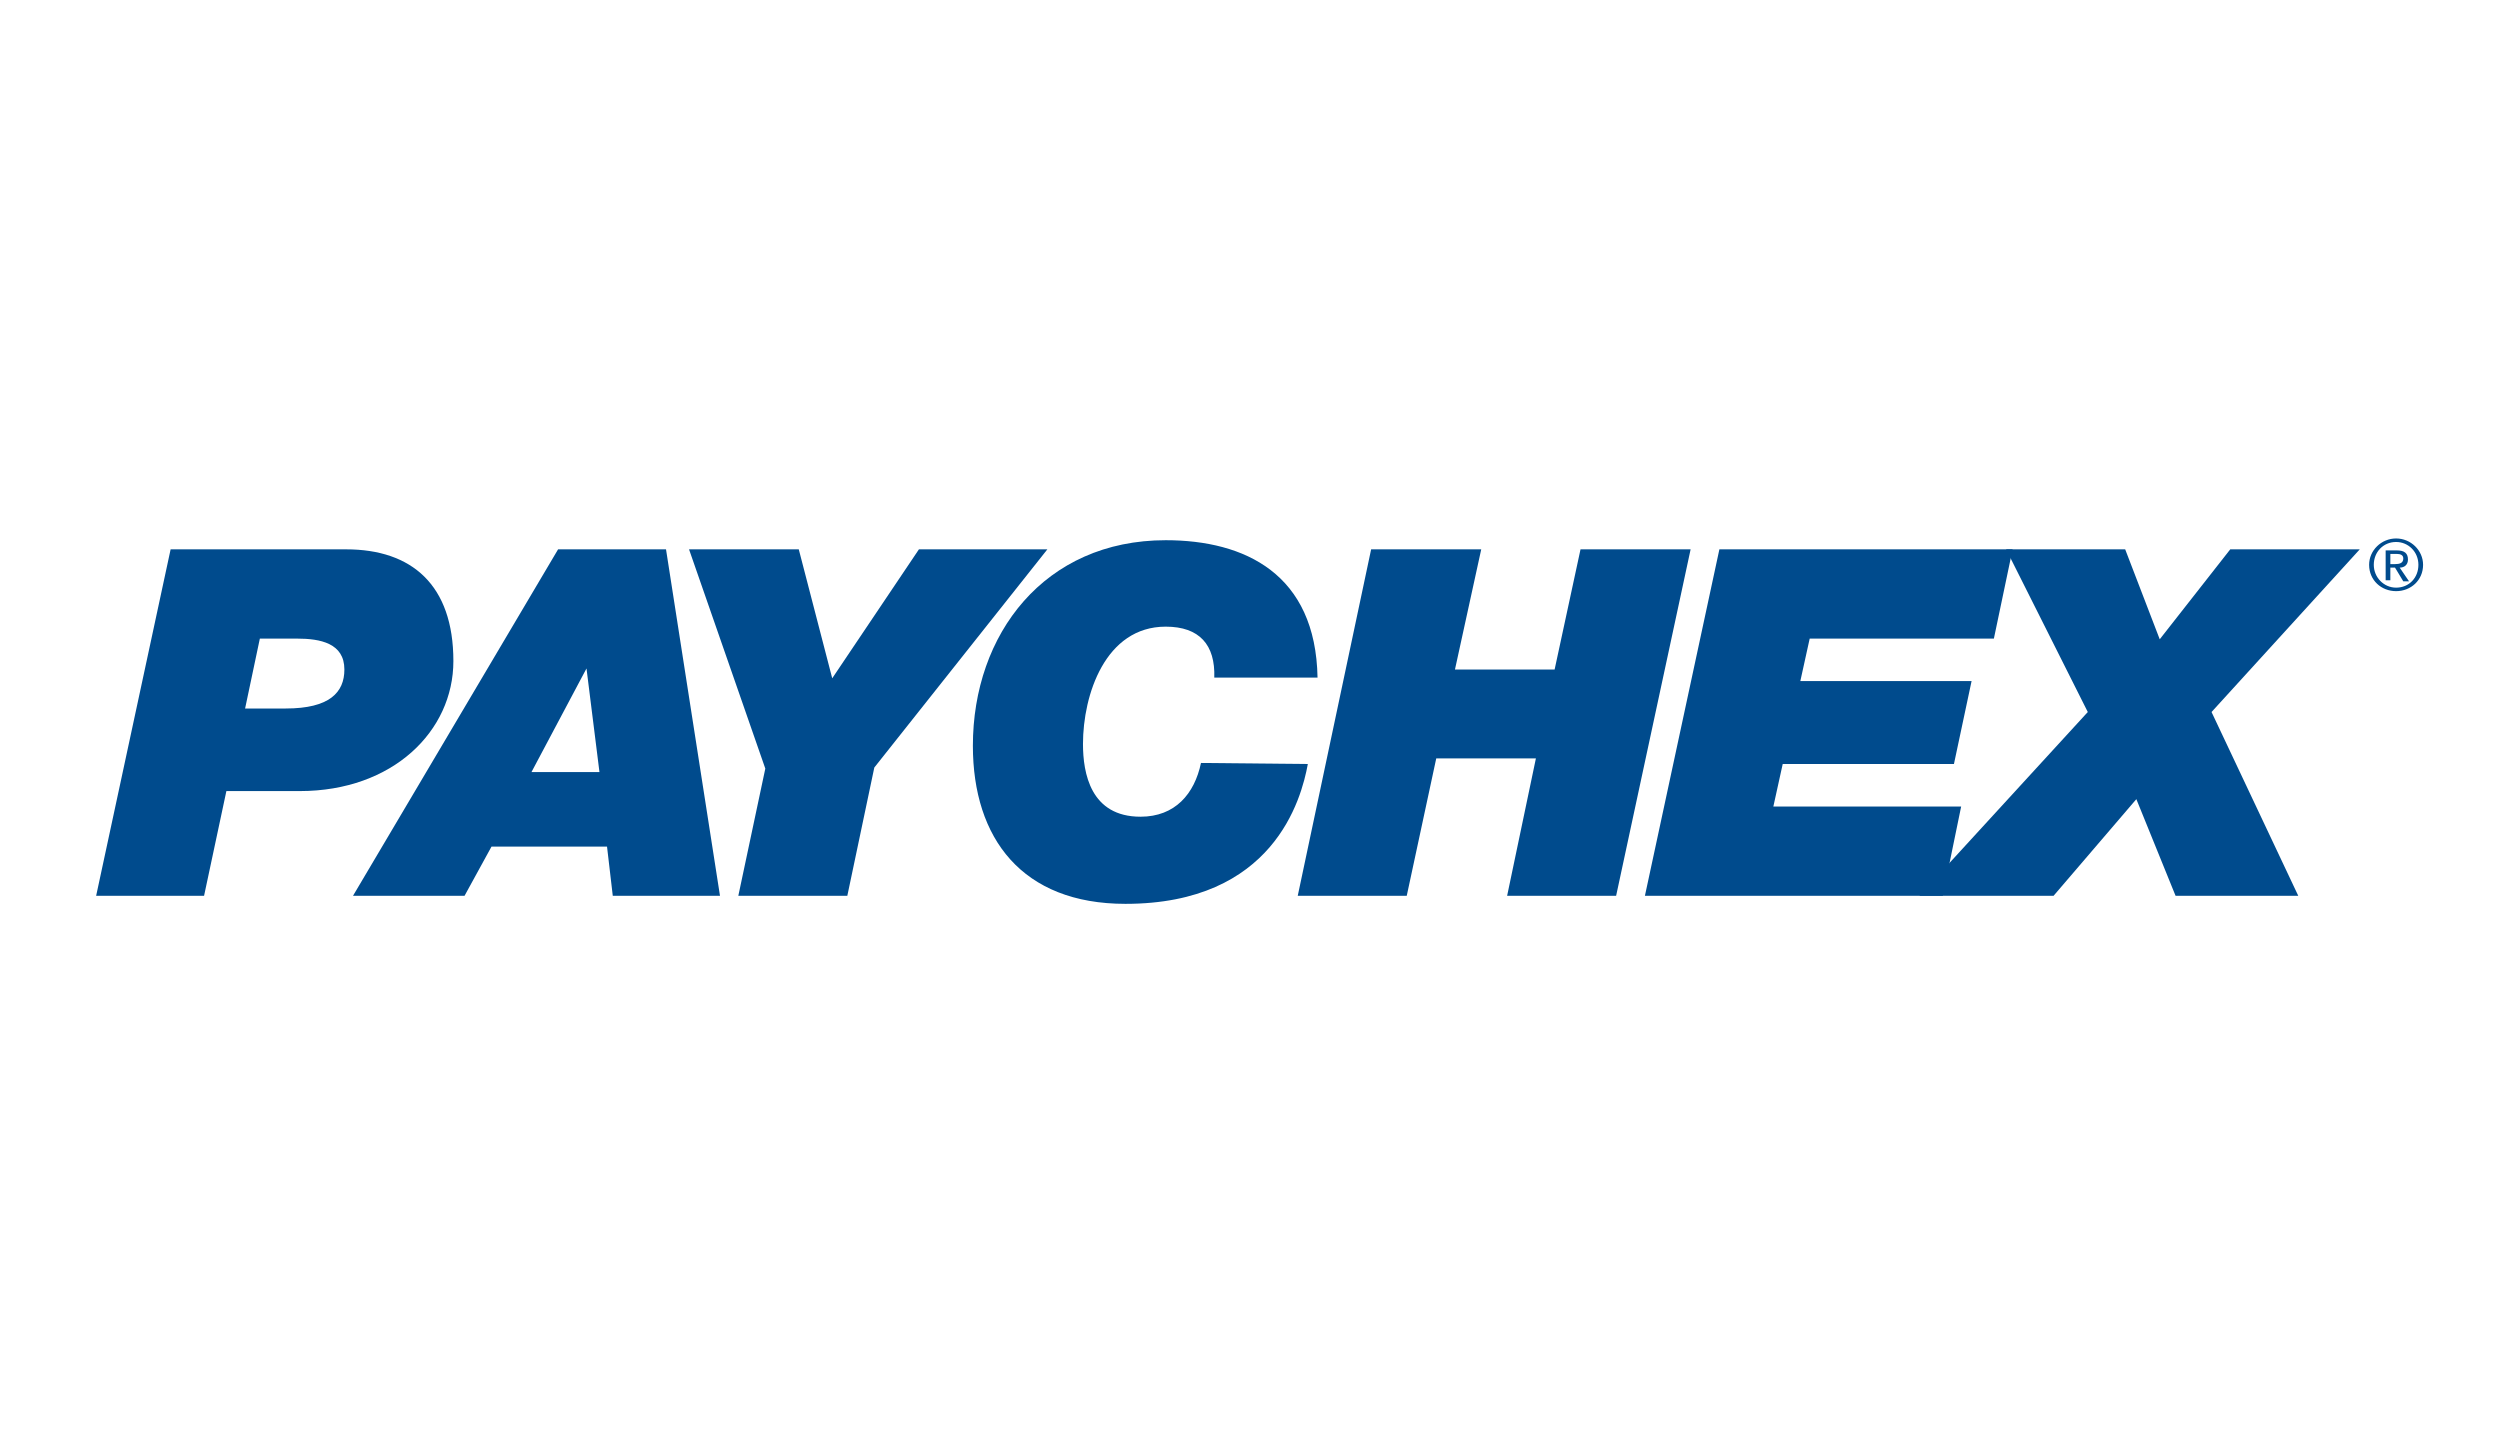 <svg width="130" height="75" viewBox="0 0 130 75" fill="none" xmlns="http://www.w3.org/2000/svg">
<g clip-path="url(#clip0_60_246)">
<path d="M13.512 33.207H15.439C16.655 33.207 17.908 33.444 17.908 34.815C17.908 36.002 17.141 36.842 14.859 36.842H12.745L13.512 33.207ZM5 46.58H10.612L11.772 41.136H15.588C20.434 41.136 23.576 38.012 23.576 34.376C23.576 30.412 21.407 28.566 18.002 28.566H8.872L5 46.58Z" fill="#004B8D"/>
<path d="M30.498 34.76L31.172 40.149H27.636L30.498 34.76ZM18.357 46.58H24.157L25.559 44.022H31.565L31.864 46.58H37.439L34.633 28.566H29.02L18.357 46.58Z" fill="#004B8D"/>
<path d="M39.796 39.966L35.83 28.566H41.536L43.276 35.271L47.784 28.566H54.463L45.464 39.912L44.061 46.58H38.393L39.796 39.966Z" fill="#004B8D"/>
<path d="M68.007 39.729C67.67 41.574 66.211 47 58.522 47C53.153 47 50.59 43.602 50.59 38.779C50.59 32.969 54.313 28.091 60.617 28.091C64.733 28.091 68.418 29.845 68.512 35.235H63.143C63.199 33.535 62.376 32.586 60.617 32.586C57.474 32.586 56.315 36.13 56.315 38.688C56.315 40.204 56.708 42.469 59.308 42.469C61.104 42.469 62.114 41.282 62.451 39.674L68.007 39.729Z" fill="#004B8D"/>
<path d="M71.299 28.566H77.024L75.658 34.815H80.84L82.187 28.566H87.912L84.039 46.58H78.371L79.867 39.437H74.685L73.151 46.58H67.483L71.299 28.566Z" fill="#004B8D"/>
<path d="M89.408 28.566H104.655L103.682 33.207H94.104L93.617 35.417H102.522L101.605 39.729H92.701L92.214 41.94H101.98L101.026 46.58H85.536L89.408 28.566Z" fill="#004B8D"/>
<path d="M108.565 37.025L104.318 28.566H110.51L112.306 33.243L115.973 28.566H122.707L115 37.025L119.509 46.58H113.129L111.09 41.556L106.787 46.58H99.809L108.565 37.025Z" fill="#004B8D"/>
<path d="M123.437 29.37C123.437 28.712 123.923 28.183 124.597 28.183C125.233 28.183 125.757 28.694 125.757 29.37C125.757 30.046 125.27 30.558 124.597 30.558C123.961 30.558 123.437 30.028 123.437 29.37ZM123.194 29.37C123.194 30.174 123.83 30.74 124.597 30.74C125.364 30.74 126 30.174 126 29.37C126 28.621 125.364 28 124.597 28C123.83 28 123.194 28.621 123.194 29.37ZM124.054 30.174H124.298V29.516H124.541L124.971 30.229H125.27L124.784 29.516C125.027 29.516 125.214 29.37 125.214 29.096C125.214 28.767 125.027 28.621 124.634 28.621H124.054V30.174ZM124.298 28.804H124.634C124.821 28.804 124.971 28.859 124.971 29.041C124.971 29.279 124.784 29.334 124.541 29.334H124.298V28.804Z" fill="#004B8D"/>
</g>
<defs>
<clipPath id="clip0_60_246">
<rect width="121" height="19" fill="white" transform="translate(5 28)"/>
</clipPath>
</defs>
</svg>
